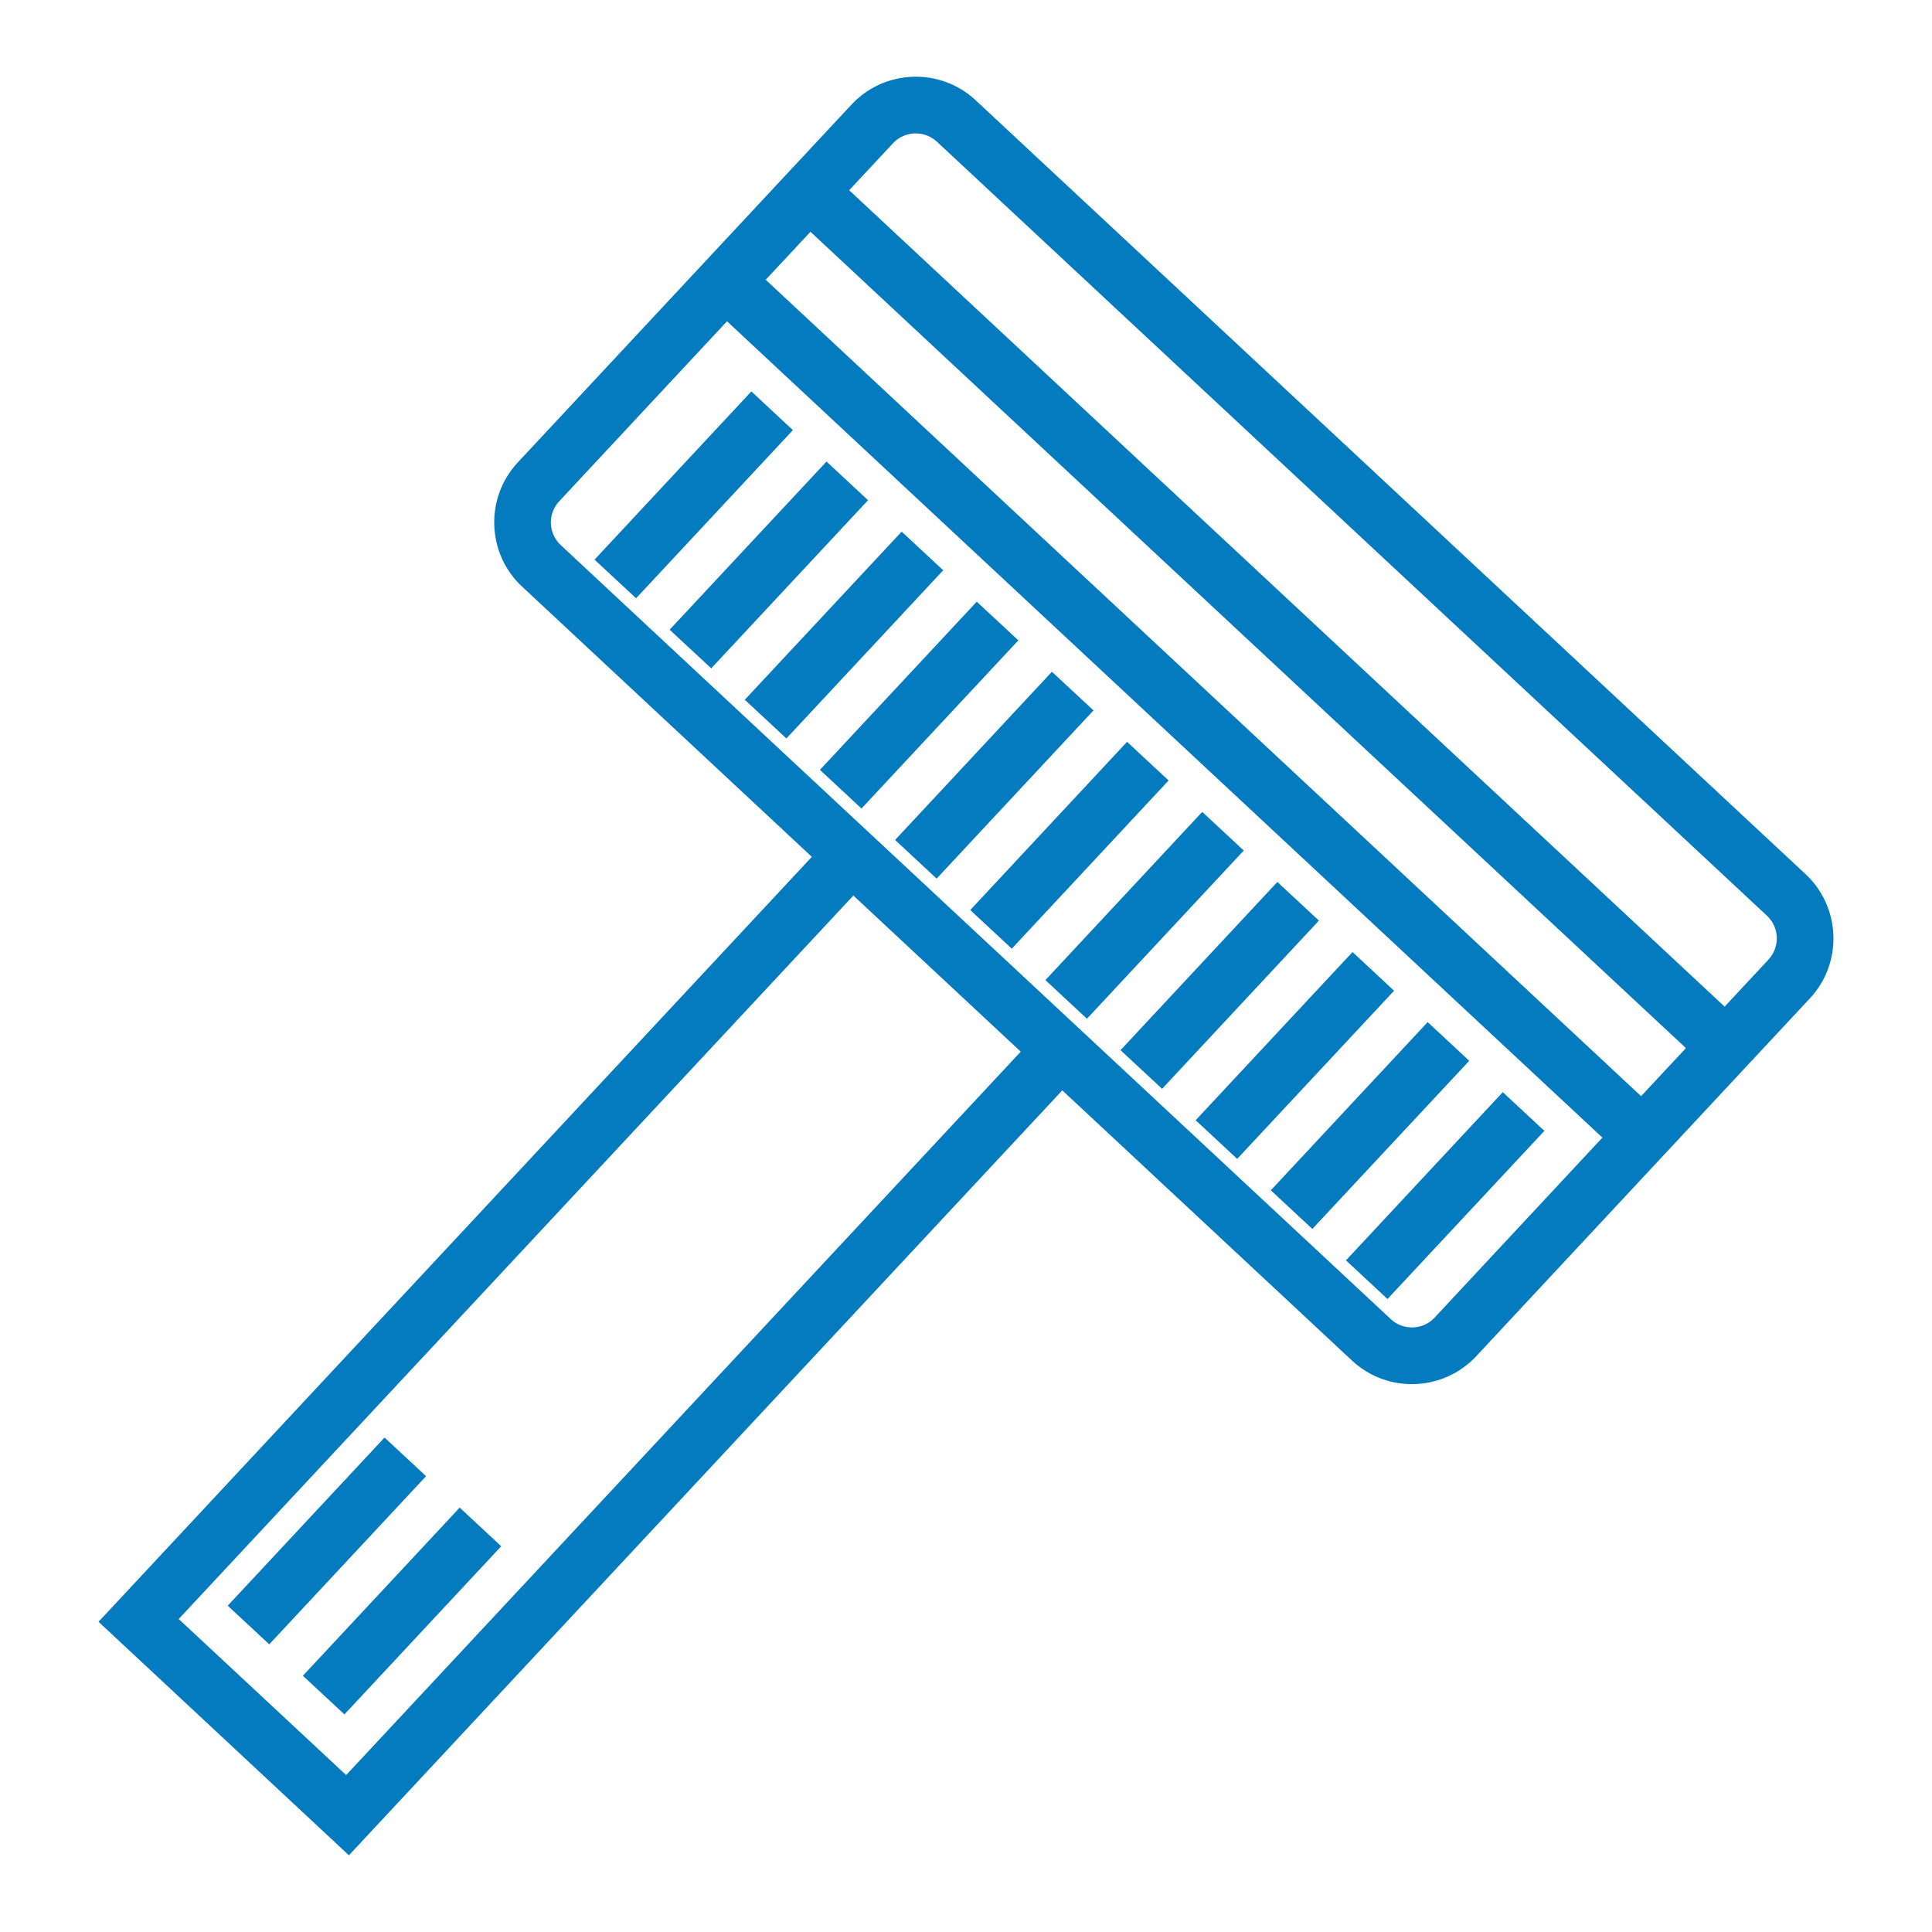<?xml version="1.0" encoding="UTF-8"?>
<!DOCTYPE svg PUBLIC "-//W3C//DTD SVG 1.1//EN" "http://www.w3.org/Graphics/SVG/1.1/DTD/svg11.dtd">
<!-- Creator: CorelDRAW 2019 -->
<svg xmlns="http://www.w3.org/2000/svg" xml:space="preserve" width="300px" height="300px" version="1.1" style="shape-rendering:geometricPrecision; text-rendering:geometricPrecision; image-rendering:optimizeQuality; fill-rule:evenodd; clip-rule:evenodd"
viewBox="0 0 300 300"
 xmlns:xlink="http://www.w3.org/1999/xlink"
 xmlns:xodm="http://www.corel.com/coreldraw/odm/2003">
 <defs>
  <style type="text/css">
   <![CDATA[
    .fil0 {fill:#047BBF;fill-rule:nonzero}
   ]]>
  </style>
 </defs>
 <g id="Слой_x0020_1">
  <path class="fil0" d="M274.38 142.2l-128.9 -120.2c-0.97,-0.9 -2.23,-1.33 -3.47,-1.28 -1.22,0.04 -2.43,0.55 -3.33,1.51l-6.82 7.31 135.94 126.77 6.81 -7.31c0.9,-0.97 1.33,-2.23 1.29,-3.47 -0.05,-1.22 -0.56,-2.43 -1.52,-3.33zm-239.02 107.13l24.35 -26.11 6.45 6 -24.35 26.11 -6.45 -6zm11.67 10.88l24.35 -26.11 6.45 6 -24.35 26.11 -6.45 -6zm85.48 -121.15l-104.76 112.34 26 24.23 104.75 -112.33 -25.99 -24.24 0 0zm32.44 30.25l-110.77 118.78 -38.88 -36.26 110.76 -118.78 -45 -41.97c-2.74,-2.55 -4.19,-6 -4.31,-9.5 -0.12,-3.48 1.08,-7.01 3.63,-9.75l51.85 -55.6c2.56,-2.74 6.01,-4.19 9.51,-4.31 3.47,-0.12 7,1.08 9.74,3.63l128.9 120.2c2.74,2.56 4.19,6.01 4.31,9.51 0.12,3.47 -1.08,7 -3.63,9.74l-51.85 55.61c-2.56,2.74 -6.01,4.19 -9.51,4.31 -3.47,0.12 -7,-1.08 -9.74,-3.63l-45.01 -41.98zm-72.63 -82.41l24.35 -26.12 6.45 6.01 -24.35 26.11 -6.45 -6zm116.68 108.81l24.35 -26.12 6.46 6.01 -24.36 26.11 -6.45 -6zm-93.35 -87.05l24.36 -26.11 6.45 6 -24.35 26.12 -6.46 -6.01zm11.67 10.88l24.35 -26.11 6.46 6 -24.36 26.12 -6.45 -6.01zm11.67 10.89l24.35 -26.12 6.46 6 -24.36 26.12 -6.45 -6zm11.67 10.88l24.35 -26.12 6.45 6 -24.35 26.12 -6.45 -6zm11.67 10.88l24.35 -26.12 6.45 6 -24.35 26.12 -6.45 -6zm11.66 10.88l24.36 -26.12 6.45 6 -24.35 26.12 -6.46 -6zm11.67 10.88l24.36 -26.12 6.45 6.01 -24.36 26.11 -6.45 -6zm11.67 10.88l24.36 -26.12 6.45 6.01 -24.36 26.11 -6.45 -6zm-93.35 -87.05l24.36 -26.11 6.45 6 -24.35 26.11 -6.46 -6zm144.84 78.87l-135.93 -126.76 -26.06 27.95c-0.9,0.96 -1.33,2.22 -1.29,3.46 0.05,1.22 0.56,2.43 1.52,3.33l45.01 41.98 3.22 3 8.41 7.84 72.26 67.38c0.97,0.91 2.23,1.33 3.47,1.29 1.22,-0.04 2.43,-0.55 3.33,-1.52l26.06 -27.95zm-129.92 -133.21l135.93 126.77 6.96 -7.46 -135.94 -126.76 -6.95 7.45z"/>
 </g>
</svg>
